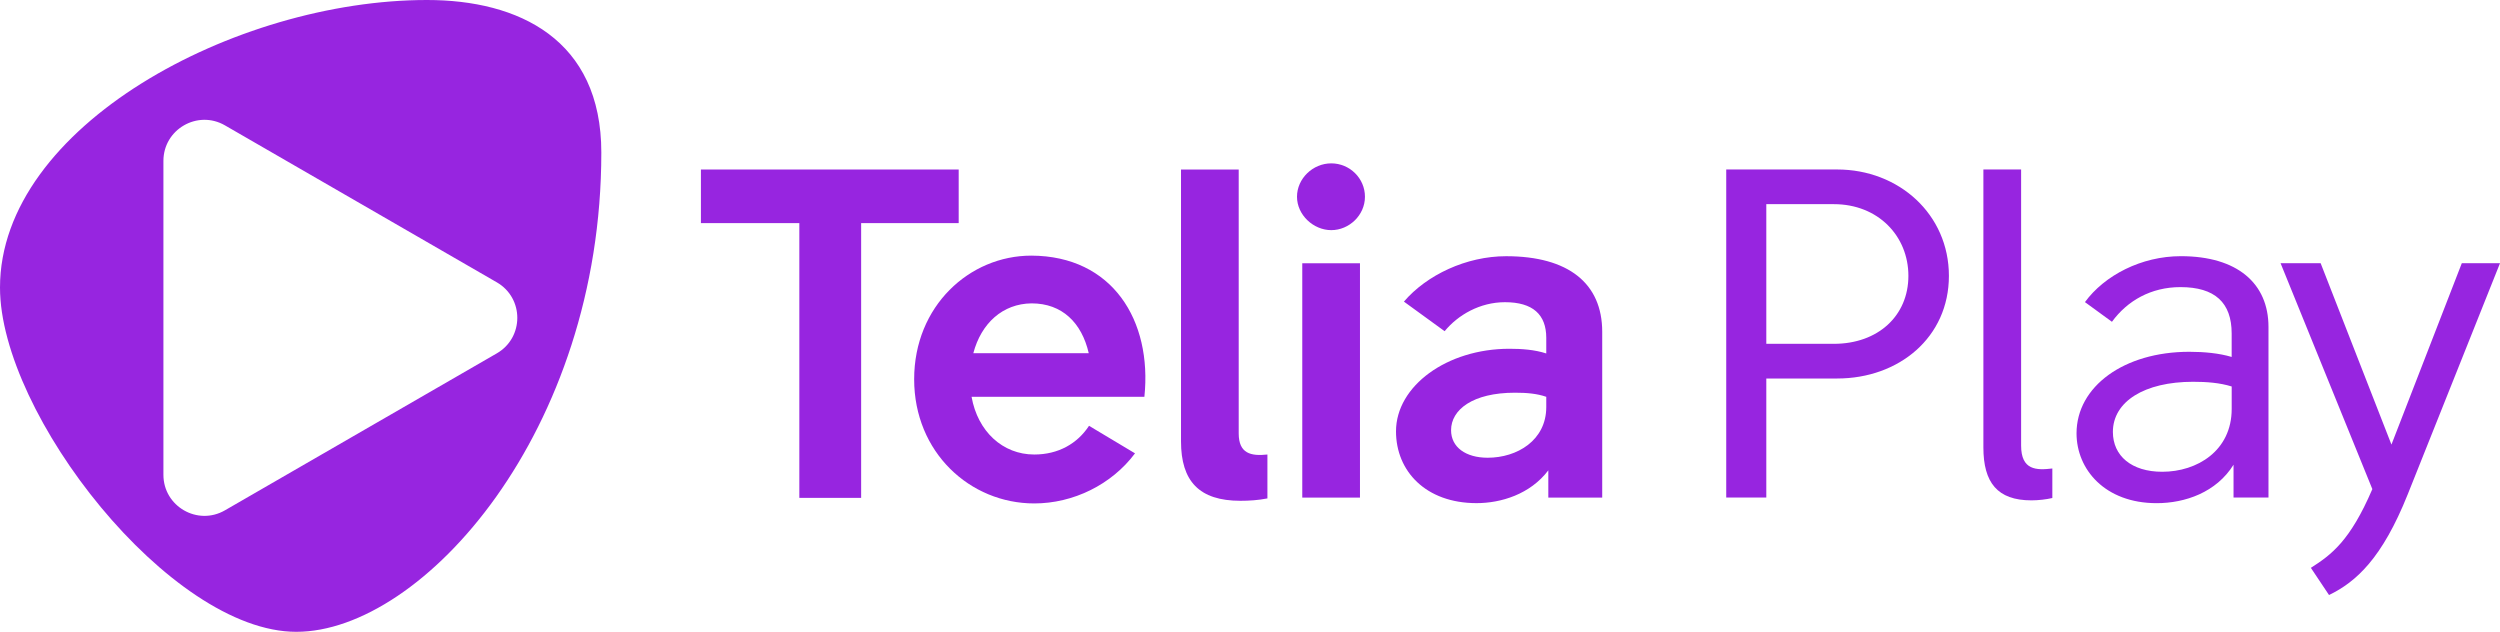 <svg id="Layer_1" class="h-28 w-auto" fill="#9725E0" xmlns="http://www.w3.org/2000/svg" viewBox="0 0 853.49 215.7" data-w-id="topBarHeaderLogo"><path d="M145.78,0C80.33,0,0,43.14,0,98.18c0,43.14,58.02,117.52,101.16,117.52s104.13-68.43,104.13-163.63C205.29,13.39,177.02,0,145.78,0Zm23.82,120.64l-92.8,53.58c-9.34,5.39-21.01-1.35-21.01-12.13V54.93c0-10.78,11.67-17.52,21.01-12.13l92.8,53.58c9.34,5.39,9.34,18.87,0,24.26Z"></path><path d="M327.29,76.17h-33.3v93.8h-21.1V76.17h-33.6v-18.3h88v18.3Z"></path><path d="M390.69,135.47h-59c2.1,11.8,10.6,19.7,21.4,19.7,8.2,0,14.7-3.7,18.7-9.8l15.7,9.4c-8,10.7-21.1,17.1-34.4,17.1-21.9,0-41-17.4-41-42.4s18.9-42.2,40-42.2c27.7,.1,41.3,22.1,38.6,48.2Zm-58.4-14.9h39.4c-2.4-10.4-9.1-17-19.5-17-9.9,.1-17.2,6.8-19.9,17Z"></path><path d="M432.59,170.17c-3,.6-6.2,.8-9.1,.8-14.1,0-20.3-6.7-20.3-20.3V57.87h19.7v90.1c0,6.9,4.2,7.8,9.8,7.2v15h-.1Z"></path><path d="M442.79,67.17c0-6.2,5.4-11.4,11.7-11.4s11.5,5.1,11.5,11.4-5.4,11.4-11.5,11.4-11.7-5.2-11.7-11.4Zm1.8,102.7V89.87h19.7v80h-19.7Z"></path><path d="M546.99,113.27v56.6h-18.4v-9.3c-6.2,8.2-16.2,11.2-24.5,11.2-17.3,0-27.5-10.9-27.5-24.5,0-15.5,17.4-28.2,38.7-28.2,4.2,0,8.6,.3,12.6,1.6v-5.3c0-8-4.6-12.2-14.1-12.2-8.5,0-16,4.3-20.6,9.9l-13.9-10.1c7.8-9.1,21.3-15.5,34.9-15.5,21.3,0,32.8,9.3,32.8,25.8Zm-19.1,25.7v-3.5c-3.2-1.1-6.6-1.4-10.7-1.4-14.4,0-21.8,5.8-21.8,12.8,0,5.8,5,9.4,12.5,9.4,10,0,20-5.9,20-17.3Z"></path><path d="M589.33,57.86h37.85c21.15,0,38.17,15.36,38.17,36.32s-17.02,35.04-38.17,35.04h-24.17v40.64h-13.68V57.86Zm36.74,59.52c15.11,0,25.45-9.6,25.45-23.2s-10.34-24.48-25.45-24.48h-23.06v47.68h23.06Z"></path><path d="M693.5,170.82c-11.61,0-16.38-6.08-16.38-18.08V57.86h12.88v94.24c0,8.48,5.25,8.48,10.66,7.84v10.08c-2.07,.48-4.77,.8-7.16,.8Z"></path><path d="M762.52,158.66c-5.88,9.44-16.54,13.12-26.24,13.12-17.65,0-27.36-11.52-27.36-23.84,0-16,16.22-27.84,38.49-27.84,5.09,0,10.18,.48,14.47,1.76v-8c0-10.56-5.73-15.84-17.49-15.84-10.02,0-18.13,4.64-23.38,11.84l-9.22-6.72c6.68-9.12,19.24-15.68,32.76-15.68,19.24,0,29.9,9.28,29.9,24.16v58.24h-11.93v-11.2Zm-24.33,2.4c11.93,0,23.7-7.2,23.7-21.44v-7.68c-4.13-1.28-8.59-1.6-13.2-1.6-16.54,0-27.36,6.72-27.36,17.12,0,8.16,6.36,13.6,16.86,13.6Z"></path><path d="M809.91,166.98l-31.33-77.12h13.68l24.17,61.92,24.02-61.92h13.04l-31.49,78.88c-8.75,21.92-17.65,29.92-26.88,34.4l-6.2-9.28c7-4.48,13.36-9.12,20.99-26.88Z"></path></svg>